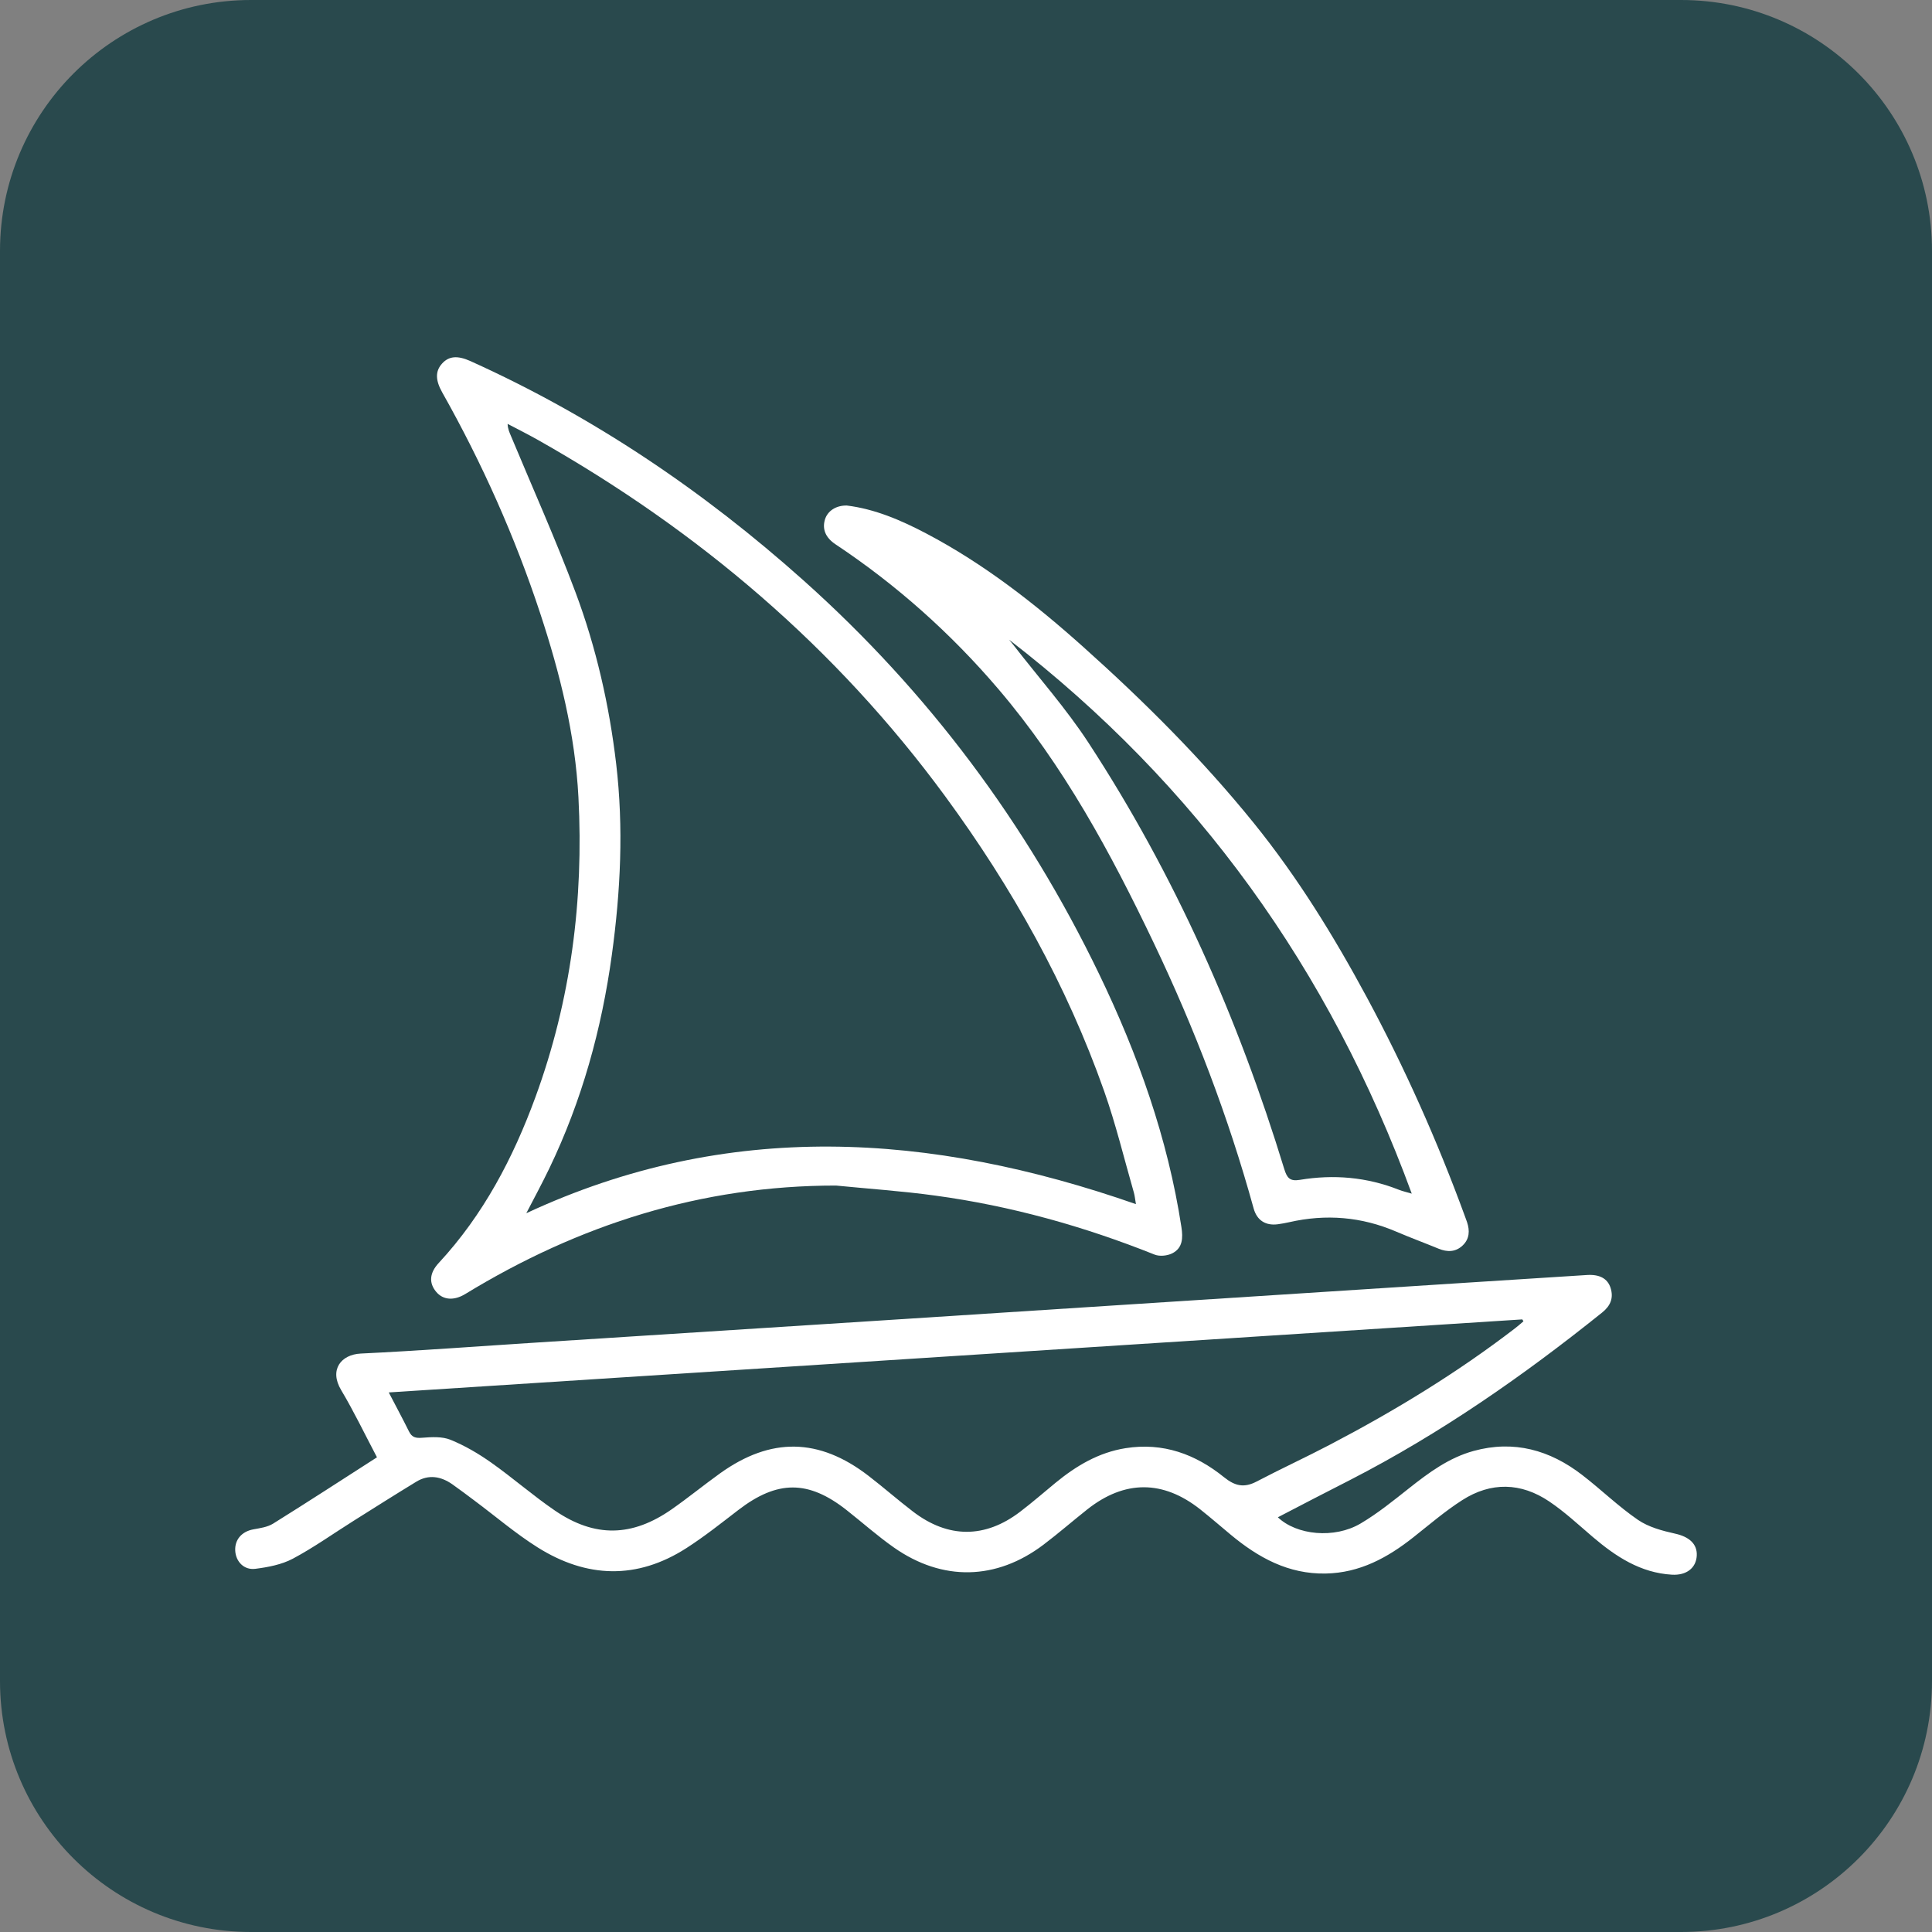 <?xml version="1.0" encoding="utf-8"?>
<!-- Generator: Adobe Illustrator 27.5.0, SVG Export Plug-In . SVG Version: 6.00 Build 0)  -->
<svg version="1.1" id="Layer_1" xmlns="http://www.w3.org/2000/svg" xmlns:xlink="http://www.w3.org/1999/xlink" x="0px" y="0px"
	 viewBox="0 0 500 500" style="enable-background:new 0 0 500 500;" xml:space="preserve">
<rect x="0" y="0" width="500" height="500" fill="#808080" stroke="none"/>
<style type="text/css">
	.st0{fill:#29494D;}
	.st1{fill:#FFFFFF;}
</style>
<path class="st0" d="M435.04,500H64.96C29.08,500,0,470.92,0,435.04V64.96C0,29.08,29.08,0,64.96,0h370.08
	C470.92,0,500,29.08,500,64.96v370.08C500,470.92,470.92,500,435.04,500z"/>
<g>
	<path class="st1" d="M330.71,392.67c4.84,4.63,14.63,5.62,21.41,1.61c4.45-2.63,8.52-5.94,12.59-9.16
		c5.1-4.03,10.29-7.87,16.67-9.62c10.42-2.86,19.72-0.23,28.06,6.2c4.9,3.77,9.36,8.14,14.45,11.63c2.75,1.89,6.31,2.84,9.64,3.58
		c3.53,0.78,5.75,2.6,5.59,5.69c-0.17,3.2-2.67,5.15-6.43,4.93c-8.15-0.48-14.52-4.69-20.5-9.78c-3.68-3.14-7.25-6.48-11.25-9.17
		c-7.31-4.93-15.08-5.11-22.52-0.34c-4.44,2.84-8.48,6.32-12.63,9.6c-6.68,5.29-13.88,9.22-22.69,9.39
		c-9.66,0.19-17.45-4.11-24.59-10.05c-2.62-2.18-5.2-4.42-7.87-6.54c-9.66-7.65-19.6-7.65-29.26,0c-3.8,3.01-7.46,6.2-11.32,9.12
		c-12.2,9.24-26.15,9.55-38.71,0.74c-4.25-2.98-8.15-6.46-12.24-9.68c-9.92-7.82-17.93-7.79-28.02-0.04
		c-4.41,3.39-8.78,6.87-13.45,9.87c-12.81,8.23-25.84,7.78-38.52-0.2c-5.67-3.57-10.81-7.98-16.2-12c-1.94-1.45-3.87-2.92-5.85-4.31
		c-2.96-2.07-6.13-2.63-9.34-0.67c-5.43,3.31-10.81,6.71-16.19,10.1c-5.24,3.29-10.3,6.91-15.74,9.81c-2.9,1.54-6.41,2.21-9.73,2.63
		c-2.94,0.37-5.02-1.88-5.19-4.64c-0.18-2.9,1.69-5.02,4.68-5.57c1.75-0.32,3.66-0.58,5.11-1.48c8.97-5.59,17.82-11.35,26.89-17.17
		c-3.19-6.05-5.97-11.87-9.26-17.38c-3.18-5.31,0-9.22,5.06-9.47c15.24-0.73,30.46-1.89,45.69-2.86c29.56-1.9,59.12-3.78,88.68-5.68
		c21.05-1.35,42.1-2.73,63.15-4.08c29.56-1.91,59.12-3.81,88.68-5.72c10.39-0.67,20.78-1.34,31.17-1.99c3.22-0.2,5.3,0.9,6.08,3.32
		c0.84,2.61-0.01,4.65-2.16,6.38c-20.41,16.39-41.8,31.29-65.13,43.29C343.25,386.14,336.99,389.41,330.71,392.67z M100.61,360.36
		c1.95,3.75,3.65,6.89,5.23,10.09c0.76,1.54,1.73,1.78,3.42,1.64c2.44-0.19,5.17-0.36,7.34,0.53c3.69,1.5,7.22,3.57,10.48,5.87
		c5.64,3.98,10.85,8.57,16.54,12.45c10.32,7.04,19.97,6.83,30.24-0.35c4.26-2.98,8.3-6.28,12.52-9.31
		c13.12-9.4,25.59-9.19,38.37,0.65c3.91,3.01,7.62,6.27,11.54,9.27c9.1,6.96,18.64,6.97,27.72,0.04c3.14-2.39,6.12-4.99,9.17-7.5
		c5.34-4.38,11.13-7.84,18.1-8.95c9.71-1.55,18.13,1.55,25.52,7.53c2.84,2.29,5.19,2.78,8.39,1.11c6.27-3.29,12.71-6.25,18.99-9.54
		c16.8-8.79,32.96-18.62,48.01-30.2c0.72-0.55,1.39-1.16,2.08-1.74c-0.1-0.16-0.2-0.33-0.3-0.49
		C296.38,347.75,198.79,354.03,100.61,360.36z"/>
	<path class="st1" d="M216.36,306.82c-34.8-0.01-66.51,10.1-95.95,28.07c-2.91,1.77-5.72,1.59-7.53-0.57
		c-1.93-2.31-1.73-4.89,0.67-7.47c11.55-12.46,19.26-27.18,25.04-42.97c9.17-25.05,12.49-51.01,11.11-77.54
		c-0.85-16.31-4.78-32.08-9.88-47.56c-6.56-19.92-15.08-38.96-25.37-57.22c-1.79-3.18-1.81-5.5-0.06-7.45
		c1.76-1.97,4.02-2.17,7.4-0.64c31.76,14.33,60.28,33.61,86.2,56.78c32.25,28.83,57.67,62.88,76.45,101.81
		c10.05,20.84,17.78,42.51,21.31,65.52c0.42,2.75,0.37,5.41-2.39,6.79c-1.28,0.64-3.26,0.84-4.55,0.32
		c-18.33-7.33-37.21-12.61-56.77-15.27C233.53,308.25,224.93,307.67,216.36,306.82z M293.98,311.63c-0.24-1.39-0.31-2.19-0.52-2.94
		c-2.53-8.79-4.67-17.71-7.71-26.32c-9.72-27.54-23.87-52.75-41.11-76.26c-28.28-38.54-63.87-68.76-105.36-92.22
		c-2.6-1.47-5.27-2.8-7.91-4.19c0.05,1.32,0.47,2.18,0.84,3.07c5.62,13.49,11.61,26.83,16.73,40.51
		c5.35,14.31,8.74,29.21,10.53,44.42c1.94,16.51,1.14,32.98-1.12,49.41c-2.64,19.24-7.76,37.76-16.2,55.3
		c-1.88,3.91-3.95,7.72-5.94,11.57C188.37,289.68,240.84,293.08,293.98,311.63z"/>
	<path class="st1" d="M219.15,130.83c7.21,0.88,14.04,3.79,20.65,7.28c14.87,7.84,28.03,18.11,40.49,29.26
		c15.8,14.14,30.81,29.09,44.16,45.6c11.33,14,20.74,29.28,29.27,45.11c9.84,18.28,18.27,37.2,25.4,56.69
		c0.18,0.51,0.38,1.01,0.55,1.52c0.74,2.2,0.64,4.33-1.1,6c-1.81,1.75-3.97,1.81-6.26,0.87c-3.65-1.5-7.36-2.87-10.98-4.42
		c-8.97-3.85-18.18-4.6-27.67-2.44c-0.96,0.22-1.94,0.39-2.91,0.53c-3.17,0.44-5.45-0.97-6.31-4.09
		c-6.53-23.68-15.27-46.54-25.84-68.69c-11.11-23.29-23.35-45.94-40.22-65.72c-12.3-14.42-26.33-26.94-42.13-37.45
		c-2.55-1.69-3.5-3.87-2.77-6.38C214.13,132.28,216.3,130.78,219.15,130.83z M261.15,165.55c0.39,0.48,0.8,0.95,1.18,1.45
		c6.48,8.36,13.55,16.33,19.32,25.15c22.39,34.25,38.77,71.33,50.72,110.41c0.7,2.28,1.45,3.21,4,2.79
		c8.76-1.46,17.34-0.73,25.66,2.56c1.01,0.4,2.09,0.63,3.33,1C344.13,250.95,309.76,203.06,261.15,165.55z"/>
</g>
</svg>
